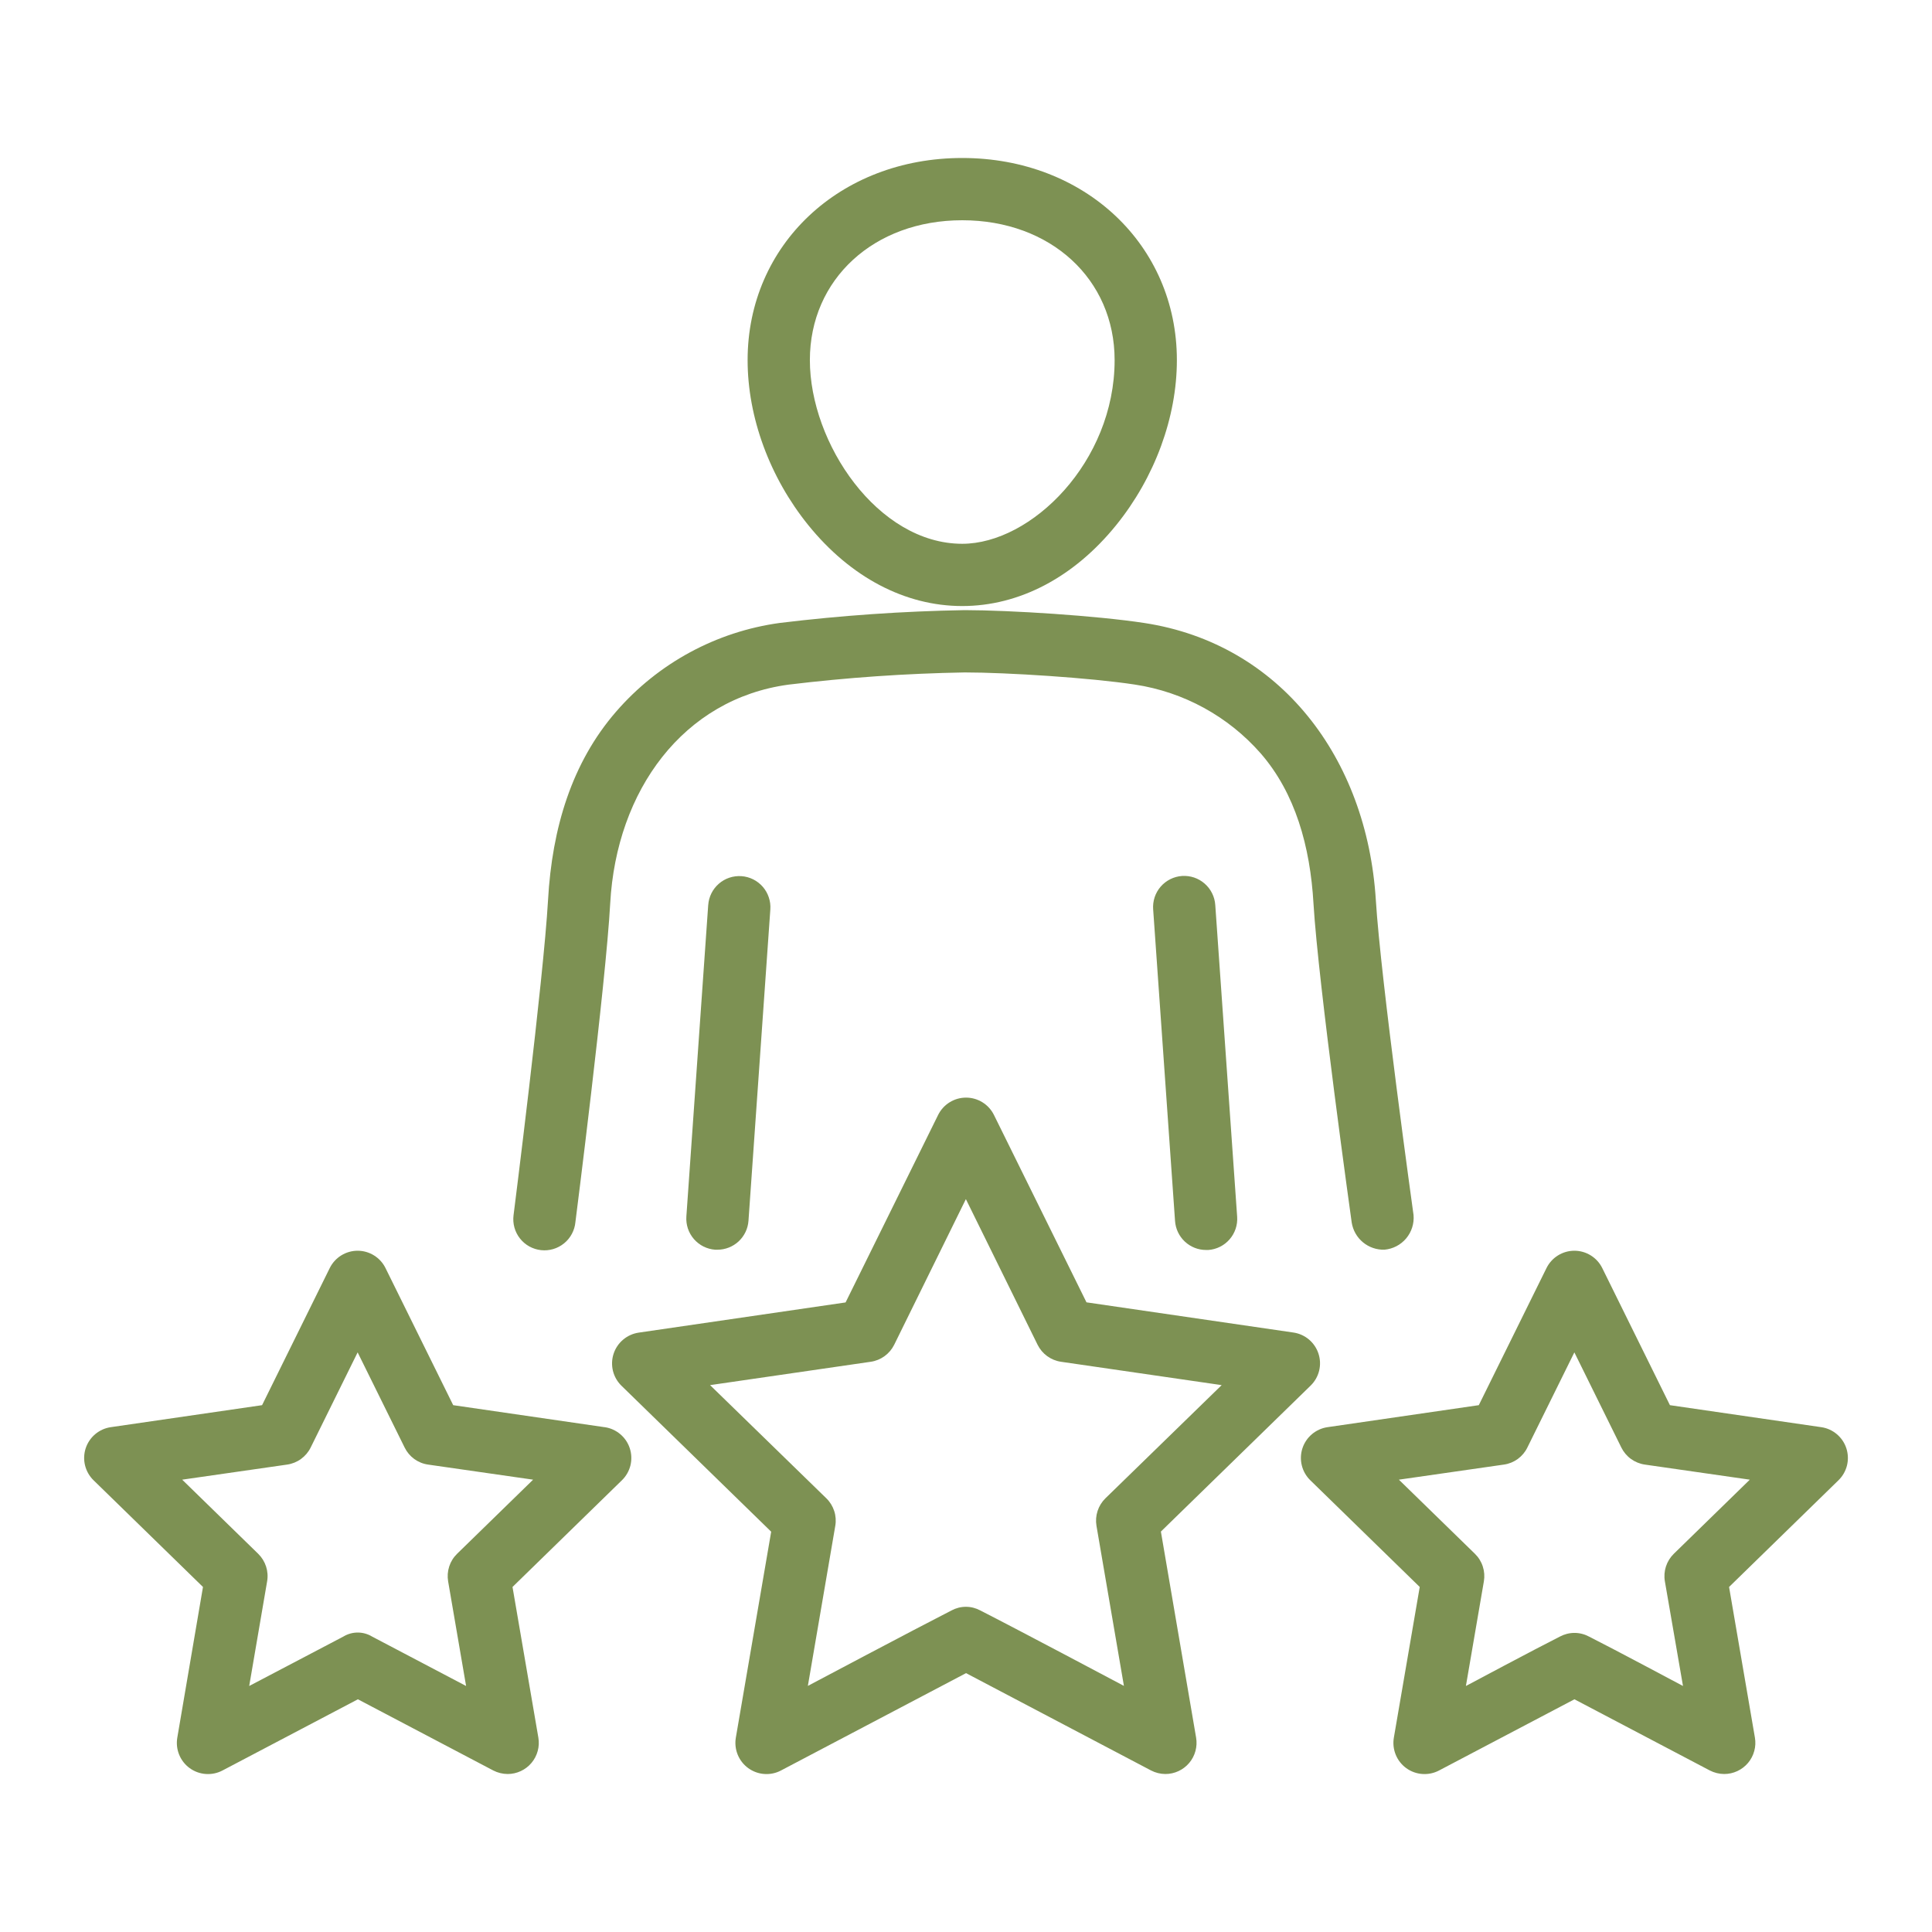 <svg width="80" height="80" viewBox="0 0 80 80" fill="none" xmlns="http://www.w3.org/2000/svg">
<path d="M39.844 25.095C42.207 25.095 44.471 23.904 46.219 21.744C47.816 19.77 48.732 17.281 48.732 14.912C48.732 10.14 44.912 6.542 39.844 6.542C34.777 6.542 30.957 10.136 30.957 14.912C30.957 17.281 31.873 19.77 33.469 21.744C35.218 23.906 37.482 25.095 39.844 25.095ZM39.844 9.12C43.501 9.12 46.154 11.556 46.154 14.912C46.154 19.131 42.702 22.517 39.844 22.517C36.349 22.517 33.535 18.356 33.535 14.912C33.535 11.562 36.188 9.12 39.844 9.12Z" fill="#7D9153"/>
<path d="M29.326 37.467L28.421 50.372C28.409 50.541 28.431 50.71 28.484 50.871C28.538 51.031 28.623 51.18 28.734 51.308C28.845 51.435 28.98 51.54 29.131 51.616C29.283 51.691 29.448 51.736 29.616 51.748H29.707C30.033 51.748 30.347 51.624 30.586 51.402C30.824 51.179 30.97 50.875 30.993 50.55L31.898 37.656C31.91 37.487 31.888 37.318 31.834 37.157C31.781 36.996 31.696 36.848 31.585 36.72C31.474 36.593 31.339 36.488 31.188 36.412C31.036 36.337 30.871 36.291 30.702 36.28C30.534 36.268 30.364 36.289 30.203 36.343C30.043 36.396 29.894 36.481 29.767 36.592C29.639 36.703 29.534 36.838 29.458 36.99C29.383 37.141 29.338 37.306 29.326 37.475V37.467Z" fill="#7D9153"/>
<path d="M57.328 51.747C57.677 51.716 58.001 51.548 58.227 51.279C58.452 51.01 58.562 50.662 58.532 50.313C58.532 50.313 57.17 40.542 56.97 37.264C56.6 31.378 53.004 26.656 47.387 25.797C45.412 25.494 41.825 25.266 39.95 25.264C37.39 25.308 34.834 25.485 32.293 25.794C29.659 26.154 27.246 27.463 25.506 29.474C23.678 31.584 22.86 34.283 22.693 37.27C22.506 40.552 21.264 50.327 21.264 50.327C21.243 50.496 21.256 50.668 21.302 50.833C21.348 50.997 21.426 51.151 21.532 51.284C21.638 51.418 21.769 51.53 21.919 51.613C22.068 51.695 22.233 51.747 22.402 51.766C22.572 51.785 22.744 51.769 22.908 51.721C23.071 51.673 23.224 51.592 23.356 51.485C23.489 51.377 23.599 51.244 23.679 51.093C23.76 50.943 23.81 50.778 23.826 50.608C23.826 50.608 25.087 40.727 25.267 37.413C25.523 32.716 28.303 28.941 32.645 28.35C35.068 28.056 37.505 27.887 39.946 27.844C41.693 27.844 45.16 28.066 46.995 28.347C49.012 28.652 50.856 29.661 52.201 31.194C53.632 32.838 54.253 35.045 54.389 37.42C54.587 40.739 55.971 50.622 55.971 50.622C56.022 50.943 56.187 51.234 56.437 51.441C56.687 51.648 57.003 51.757 57.328 51.747Z" fill="#7D9153"/>
<path d="M48.947 36.272C48.777 36.283 48.611 36.329 48.459 36.405C48.307 36.481 48.171 36.586 48.06 36.715C47.949 36.843 47.864 36.993 47.811 37.154C47.758 37.316 47.737 37.487 47.75 37.656L48.656 50.559C48.679 50.885 48.824 51.19 49.062 51.412C49.3 51.635 49.614 51.759 49.941 51.759H50.033C50.374 51.735 50.691 51.576 50.915 51.318C51.139 51.06 51.252 50.724 51.228 50.383L50.322 37.478C50.311 37.309 50.267 37.143 50.191 36.99C50.117 36.838 50.012 36.702 49.884 36.59C49.757 36.478 49.608 36.392 49.447 36.337C49.286 36.283 49.116 36.261 48.947 36.272Z" fill="#7D9153"/>
<path d="M48.07 63.419L54.27 57.375C54.442 57.207 54.564 56.995 54.622 56.761C54.679 56.528 54.671 56.283 54.596 56.054C54.522 55.825 54.385 55.622 54.202 55.467C54.018 55.312 53.794 55.211 53.556 55.177L44.989 53.927L41.158 46.169C41.051 45.953 40.887 45.771 40.682 45.644C40.478 45.517 40.242 45.45 40.002 45.45C39.761 45.45 39.525 45.517 39.321 45.644C39.116 45.771 38.952 45.953 38.845 46.169L35.014 53.931L26.447 55.181C26.209 55.216 25.985 55.317 25.802 55.472C25.618 55.627 25.481 55.83 25.407 56.059C25.332 56.287 25.324 56.532 25.381 56.766C25.439 56.999 25.561 57.212 25.733 57.38L31.933 63.424L30.47 71.95C30.429 72.188 30.455 72.432 30.546 72.656C30.637 72.88 30.788 73.073 30.984 73.215C31.179 73.356 31.41 73.441 31.651 73.457C31.892 73.474 32.132 73.423 32.345 73.309L40.002 69.281L47.658 73.309C47.843 73.406 48.049 73.457 48.258 73.458C48.446 73.458 48.631 73.416 48.801 73.337C48.971 73.258 49.122 73.142 49.243 72.999C49.364 72.855 49.452 72.687 49.501 72.506C49.55 72.325 49.56 72.135 49.528 71.95L48.07 63.419ZM39.402 66.684C37.905 67.447 33.452 69.809 33.452 69.809L34.587 63.183C34.623 62.977 34.608 62.766 34.543 62.567C34.478 62.368 34.367 62.188 34.217 62.042L29.403 57.355L36.056 56.388C36.263 56.358 36.459 56.278 36.628 56.155C36.797 56.032 36.934 55.87 37.027 55.683L39.995 49.653L42.964 55.683C43.057 55.87 43.193 56.032 43.362 56.155C43.531 56.278 43.728 56.358 43.934 56.388L50.587 57.355L45.773 62.042C45.624 62.188 45.512 62.368 45.448 62.567C45.383 62.766 45.368 62.977 45.403 63.183L46.539 69.809C46.539 69.809 42.086 67.444 40.589 66.684C40.407 66.586 40.203 66.534 39.995 66.534C39.788 66.534 39.584 66.586 39.402 66.684Z" fill="#7D9153"/>
<path d="M75.412 59.096L69.148 58.185L66.347 52.51C66.241 52.294 66.076 52.112 65.872 51.985C65.668 51.858 65.432 51.79 65.191 51.79C64.951 51.79 64.715 51.858 64.511 51.985C64.307 52.112 64.142 52.294 64.036 52.51L61.234 58.185L54.97 59.096C54.732 59.13 54.509 59.231 54.325 59.386C54.141 59.541 54.005 59.744 53.93 59.973C53.856 60.202 53.847 60.447 53.905 60.68C53.962 60.913 54.084 61.126 54.256 61.294L58.788 65.713L57.717 71.95C57.676 72.188 57.702 72.433 57.793 72.656C57.883 72.88 58.035 73.073 58.23 73.215C58.426 73.357 58.657 73.441 58.898 73.457C59.139 73.474 59.379 73.423 59.592 73.31L65.194 70.364L70.797 73.31C70.982 73.406 71.188 73.457 71.397 73.458C71.585 73.458 71.77 73.416 71.94 73.337C72.11 73.258 72.261 73.142 72.382 72.999C72.503 72.855 72.591 72.687 72.64 72.506C72.69 72.325 72.699 72.135 72.667 71.95L71.597 65.713L76.128 61.294C76.3 61.126 76.422 60.913 76.48 60.68C76.537 60.447 76.528 60.202 76.454 59.973C76.38 59.744 76.243 59.541 76.059 59.386C75.876 59.231 75.652 59.13 75.414 59.096H75.412ZM64.592 67.767C63.609 68.261 60.7 69.813 60.7 69.813L61.444 65.48C61.479 65.274 61.464 65.063 61.399 64.864C61.335 64.665 61.223 64.485 61.073 64.339L57.925 61.27L62.275 60.645C62.482 60.616 62.678 60.536 62.848 60.413C63.017 60.289 63.153 60.127 63.245 59.939L65.191 55.999L67.136 59.939C67.229 60.127 67.365 60.289 67.535 60.412C67.704 60.535 67.901 60.615 68.108 60.645L72.456 61.27L69.309 64.339C69.16 64.485 69.048 64.665 68.983 64.864C68.919 65.062 68.903 65.274 68.939 65.48L69.689 69.813C69.689 69.813 66.781 68.261 65.798 67.767C65.613 67.668 65.406 67.615 65.195 67.615C64.985 67.615 64.778 67.668 64.592 67.767Z" fill="#7D9153"/>
<path d="M25.03 59.096L18.766 58.185L15.964 52.51C15.858 52.294 15.693 52.112 15.489 51.985C15.285 51.858 15.049 51.79 14.809 51.79C14.568 51.79 14.332 51.858 14.128 51.985C13.924 52.112 13.759 52.294 13.653 52.51L10.852 58.185L4.587 59.096C4.35 59.13 4.126 59.231 3.942 59.386C3.758 59.541 3.622 59.744 3.547 59.973C3.473 60.202 3.464 60.447 3.522 60.68C3.58 60.913 3.701 61.126 3.873 61.294L8.405 65.713L7.342 71.95C7.301 72.188 7.327 72.433 7.418 72.656C7.508 72.88 7.66 73.073 7.855 73.215C8.051 73.357 8.282 73.441 8.523 73.457C8.764 73.474 9.004 73.423 9.217 73.31L14.82 70.364L20.422 73.31C20.607 73.406 20.813 73.457 21.022 73.458C21.21 73.458 21.395 73.416 21.565 73.337C21.735 73.258 21.886 73.142 22.007 72.999C22.128 72.855 22.216 72.687 22.265 72.506C22.315 72.325 22.324 72.135 22.292 71.95L21.222 65.713L25.753 61.294C25.925 61.126 26.047 60.913 26.105 60.68C26.162 60.447 26.153 60.202 26.079 59.973C26.005 59.744 25.868 59.541 25.684 59.386C25.5 59.231 25.277 59.13 25.039 59.096H25.03ZM14.217 67.767L10.319 69.813L11.061 65.48C11.097 65.274 11.081 65.062 11.017 64.864C10.952 64.665 10.84 64.485 10.691 64.339L7.544 61.27L11.892 60.645C12.099 60.615 12.296 60.535 12.465 60.412C12.634 60.289 12.771 60.127 12.864 59.939L14.809 55.999L16.755 59.939C16.847 60.127 16.983 60.289 17.152 60.413C17.322 60.536 17.518 60.616 17.725 60.645L22.075 61.27L18.927 64.339C18.777 64.485 18.665 64.665 18.601 64.864C18.536 65.063 18.521 65.274 18.556 65.48L19.3 69.813L15.408 67.767C15.229 67.658 15.023 67.6 14.812 67.6C14.602 67.6 14.396 67.658 14.217 67.767Z" fill="#7D9153"/>
</svg>
